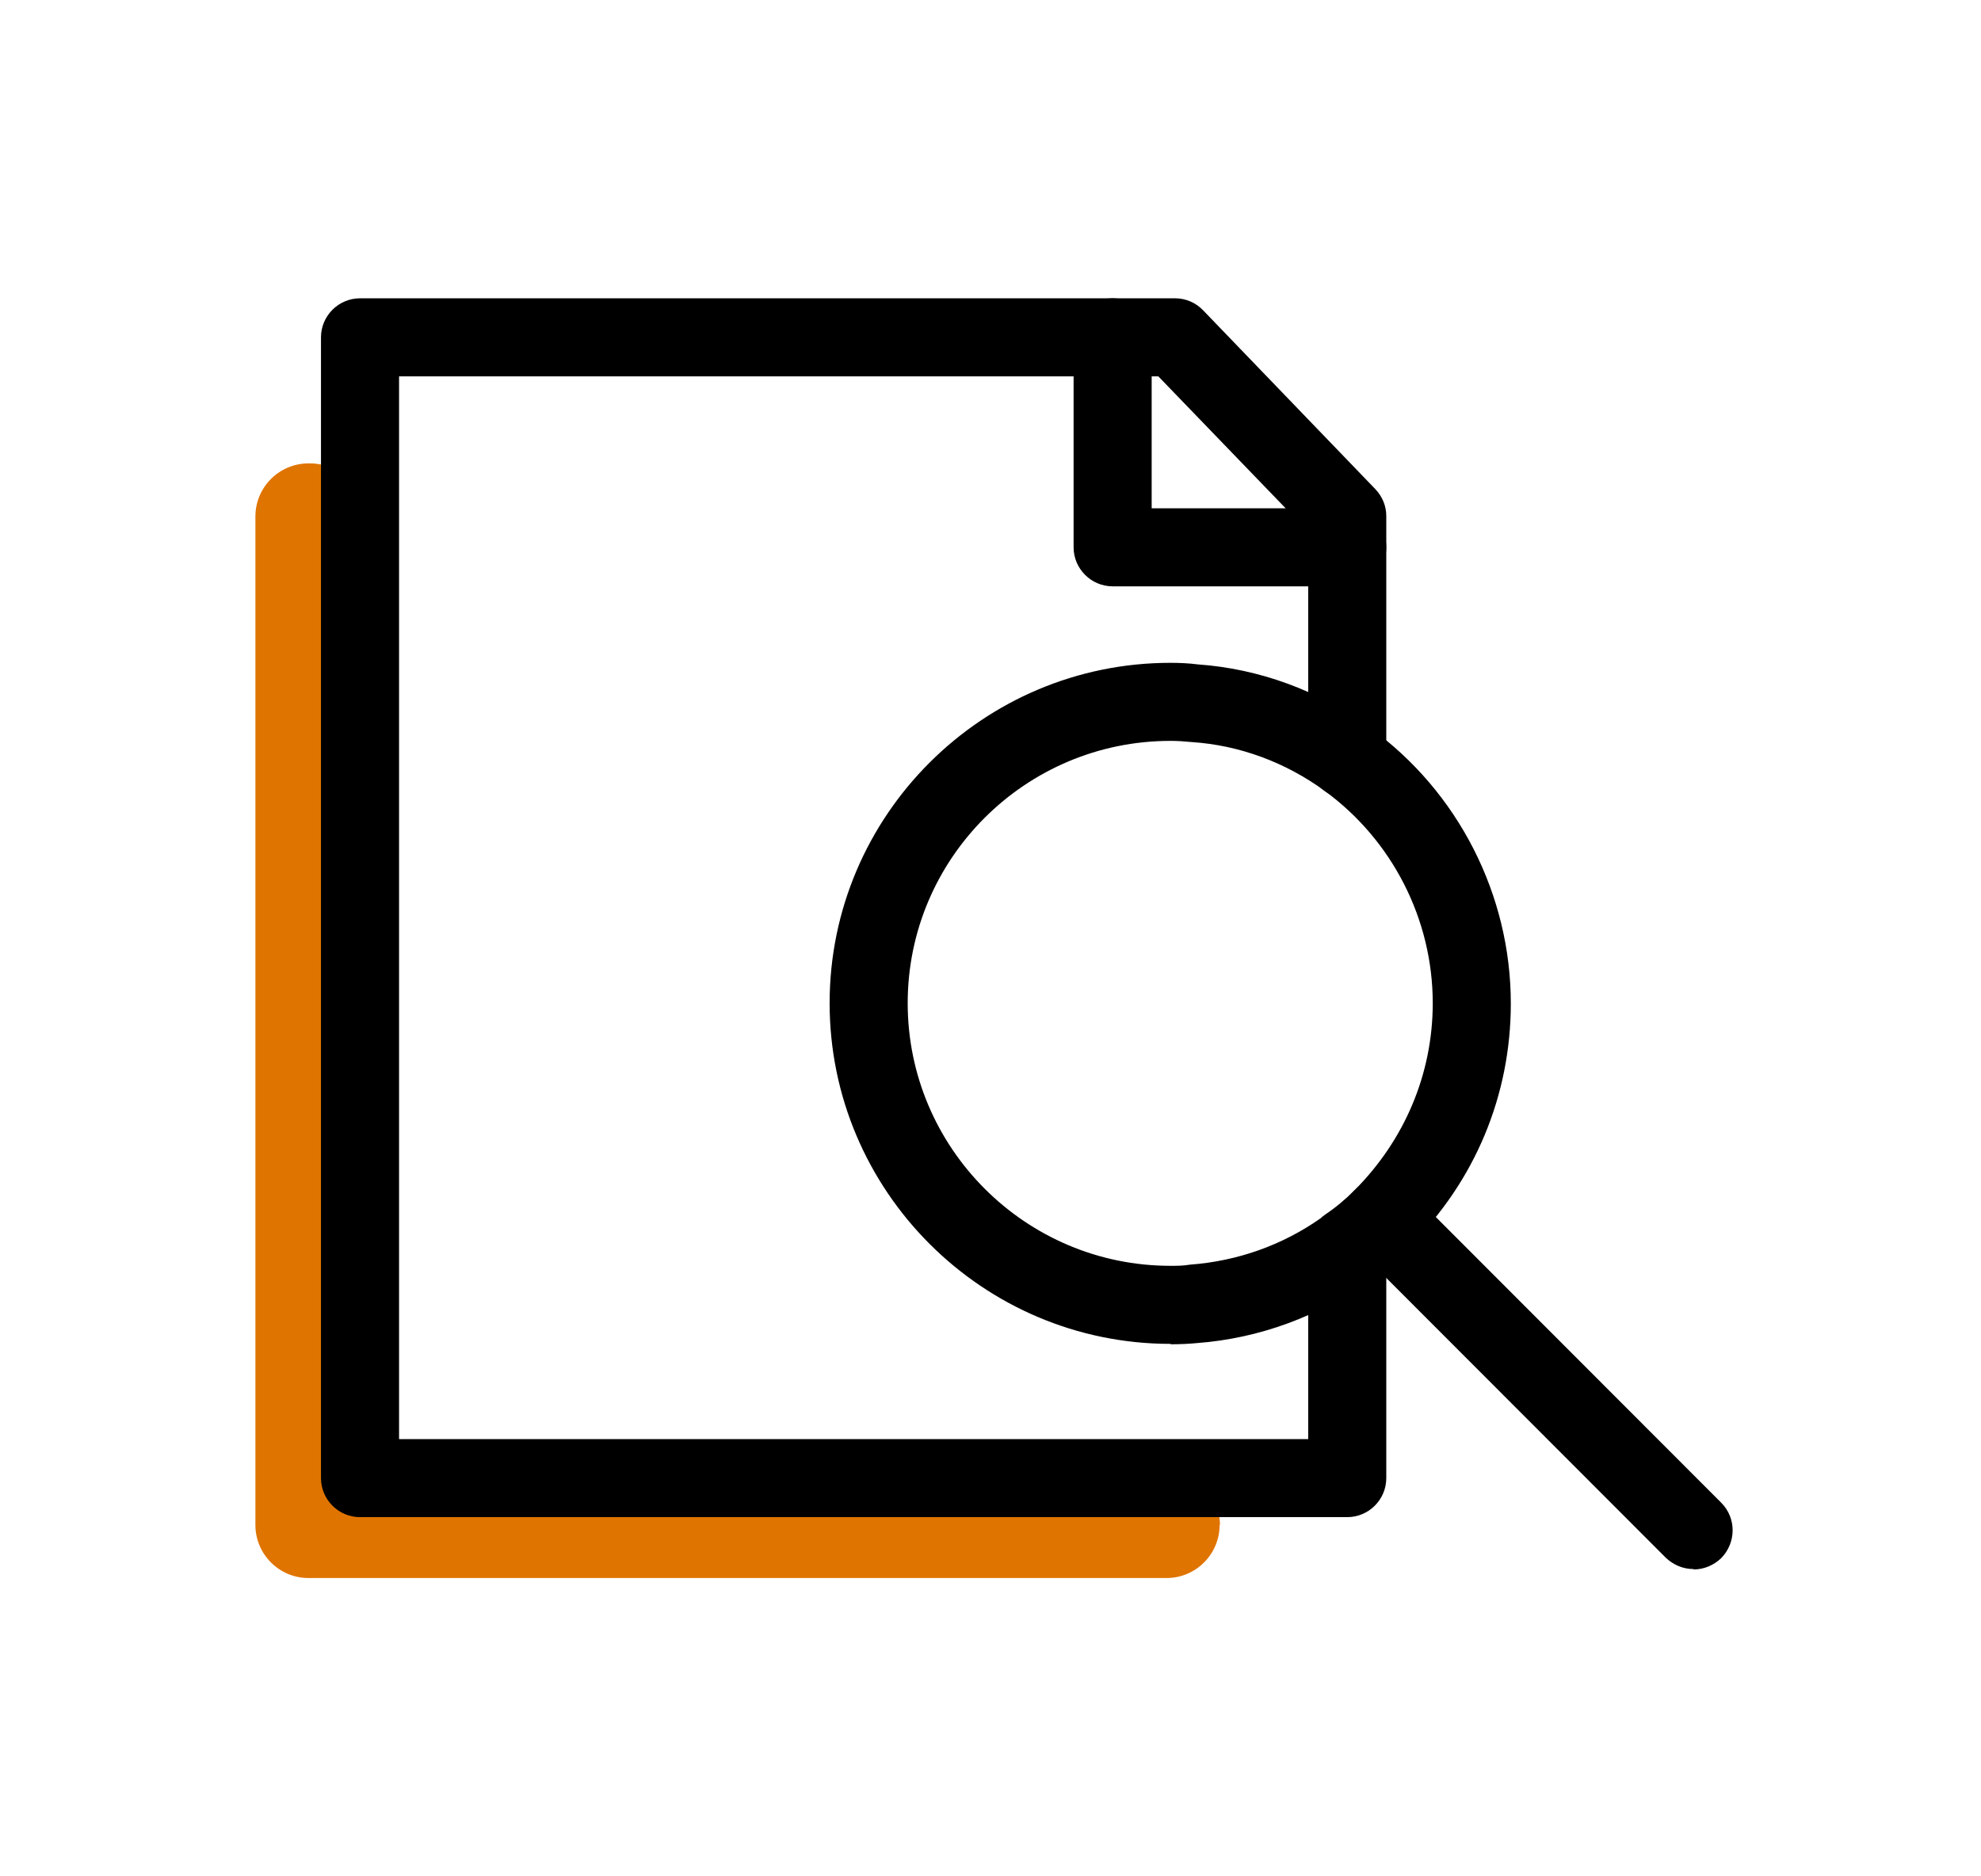 <svg width="95" height="90" viewBox="0 0 95 90" fill="none" xmlns="http://www.w3.org/2000/svg">
<g clip-path="url(#clip0_778_14581)">
<path d="M58.487 73.146C58.487 74.55 57.345 75.692 55.941 75.692H14.794C13.39 75.692 12.248 74.55 12.248 73.146V24.773C12.248 23.369 13.39 22.227 14.794 22.227H14.869C16.273 22.227 17.415 23.369 17.415 24.773V68.073C17.415 69.477 18.557 70.619 19.961 70.619H55.96C57.364 70.619 58.505 71.761 58.505 73.165L58.487 73.146Z" fill="#E07400"/>
<path d="M64.608 72.771H17.265C16.235 72.771 15.393 71.929 15.393 70.899V16.18C15.393 15.151 16.235 14.308 17.265 14.308H56.353C56.858 14.308 57.345 14.514 57.701 14.889L65.956 23.462C66.293 23.818 66.48 24.267 66.48 24.754V36.417C66.48 37.447 65.638 38.289 64.608 38.289C63.579 38.289 62.736 37.447 62.736 36.417V25.503L55.548 18.052H19.137V69.027H62.736V59.836C62.736 58.806 63.579 57.964 64.608 57.964C65.638 57.964 66.48 58.806 66.48 59.836V70.899C66.48 71.929 65.638 72.771 64.608 72.771Z" fill="black"/>
<path d="M56.128 64.46C47.123 64.46 39.785 57.122 39.785 48.117C39.785 39.113 47.123 31.793 56.128 31.793C56.558 31.793 57.008 31.812 57.438 31.868C60.377 32.074 63.26 33.122 65.713 34.919C69.925 37.971 72.452 42.913 72.452 48.136C72.452 52.535 70.73 56.672 67.585 59.78C67.06 60.304 66.48 60.809 65.862 61.24C65.806 61.277 65.769 61.334 65.713 61.371C63.279 63.131 60.396 64.198 57.401 64.422C57.008 64.46 56.577 64.479 56.147 64.479L56.128 64.46ZM56.128 35.537C49.183 35.537 43.529 41.172 43.529 48.117C43.529 55.062 49.183 60.716 56.128 60.716C56.446 60.716 56.746 60.716 57.064 60.66C59.348 60.491 61.501 59.724 63.335 58.432C63.391 58.376 63.466 58.32 63.541 58.264C64.046 57.926 64.514 57.533 64.945 57.103C67.36 54.688 68.708 51.505 68.708 48.117C68.708 44.092 66.761 40.292 63.522 37.933C61.65 36.567 59.441 35.743 57.139 35.593C56.764 35.556 56.446 35.537 56.147 35.537H56.128Z" fill="black"/>
<path d="M81.213 75.261C80.727 75.261 80.259 75.074 79.884 74.718L64.945 59.761C64.215 59.031 64.215 57.833 64.945 57.103C65.676 56.373 66.855 56.373 67.585 57.103L82.542 72.079C83.272 72.809 83.272 73.988 82.542 74.737C82.168 75.093 81.7 75.28 81.213 75.28V75.261Z" fill="black"/>
<path d="M64.608 28.124H53.357C52.328 28.124 51.485 27.281 51.485 26.252V16.18C51.485 15.151 52.328 14.308 53.357 14.308C54.387 14.308 55.229 15.151 55.229 16.18V24.38H64.608C65.638 24.38 66.48 25.222 66.48 26.252C66.48 27.281 65.638 28.124 64.608 28.124Z" fill="black"/>
</g>
<defs>
<clipPath id="clip0_778_14581">
<rect width="70.837" height="61.383" fill="white" transform="translate(12.248 14.308)"/>
</clipPath>
</defs>
</svg>
